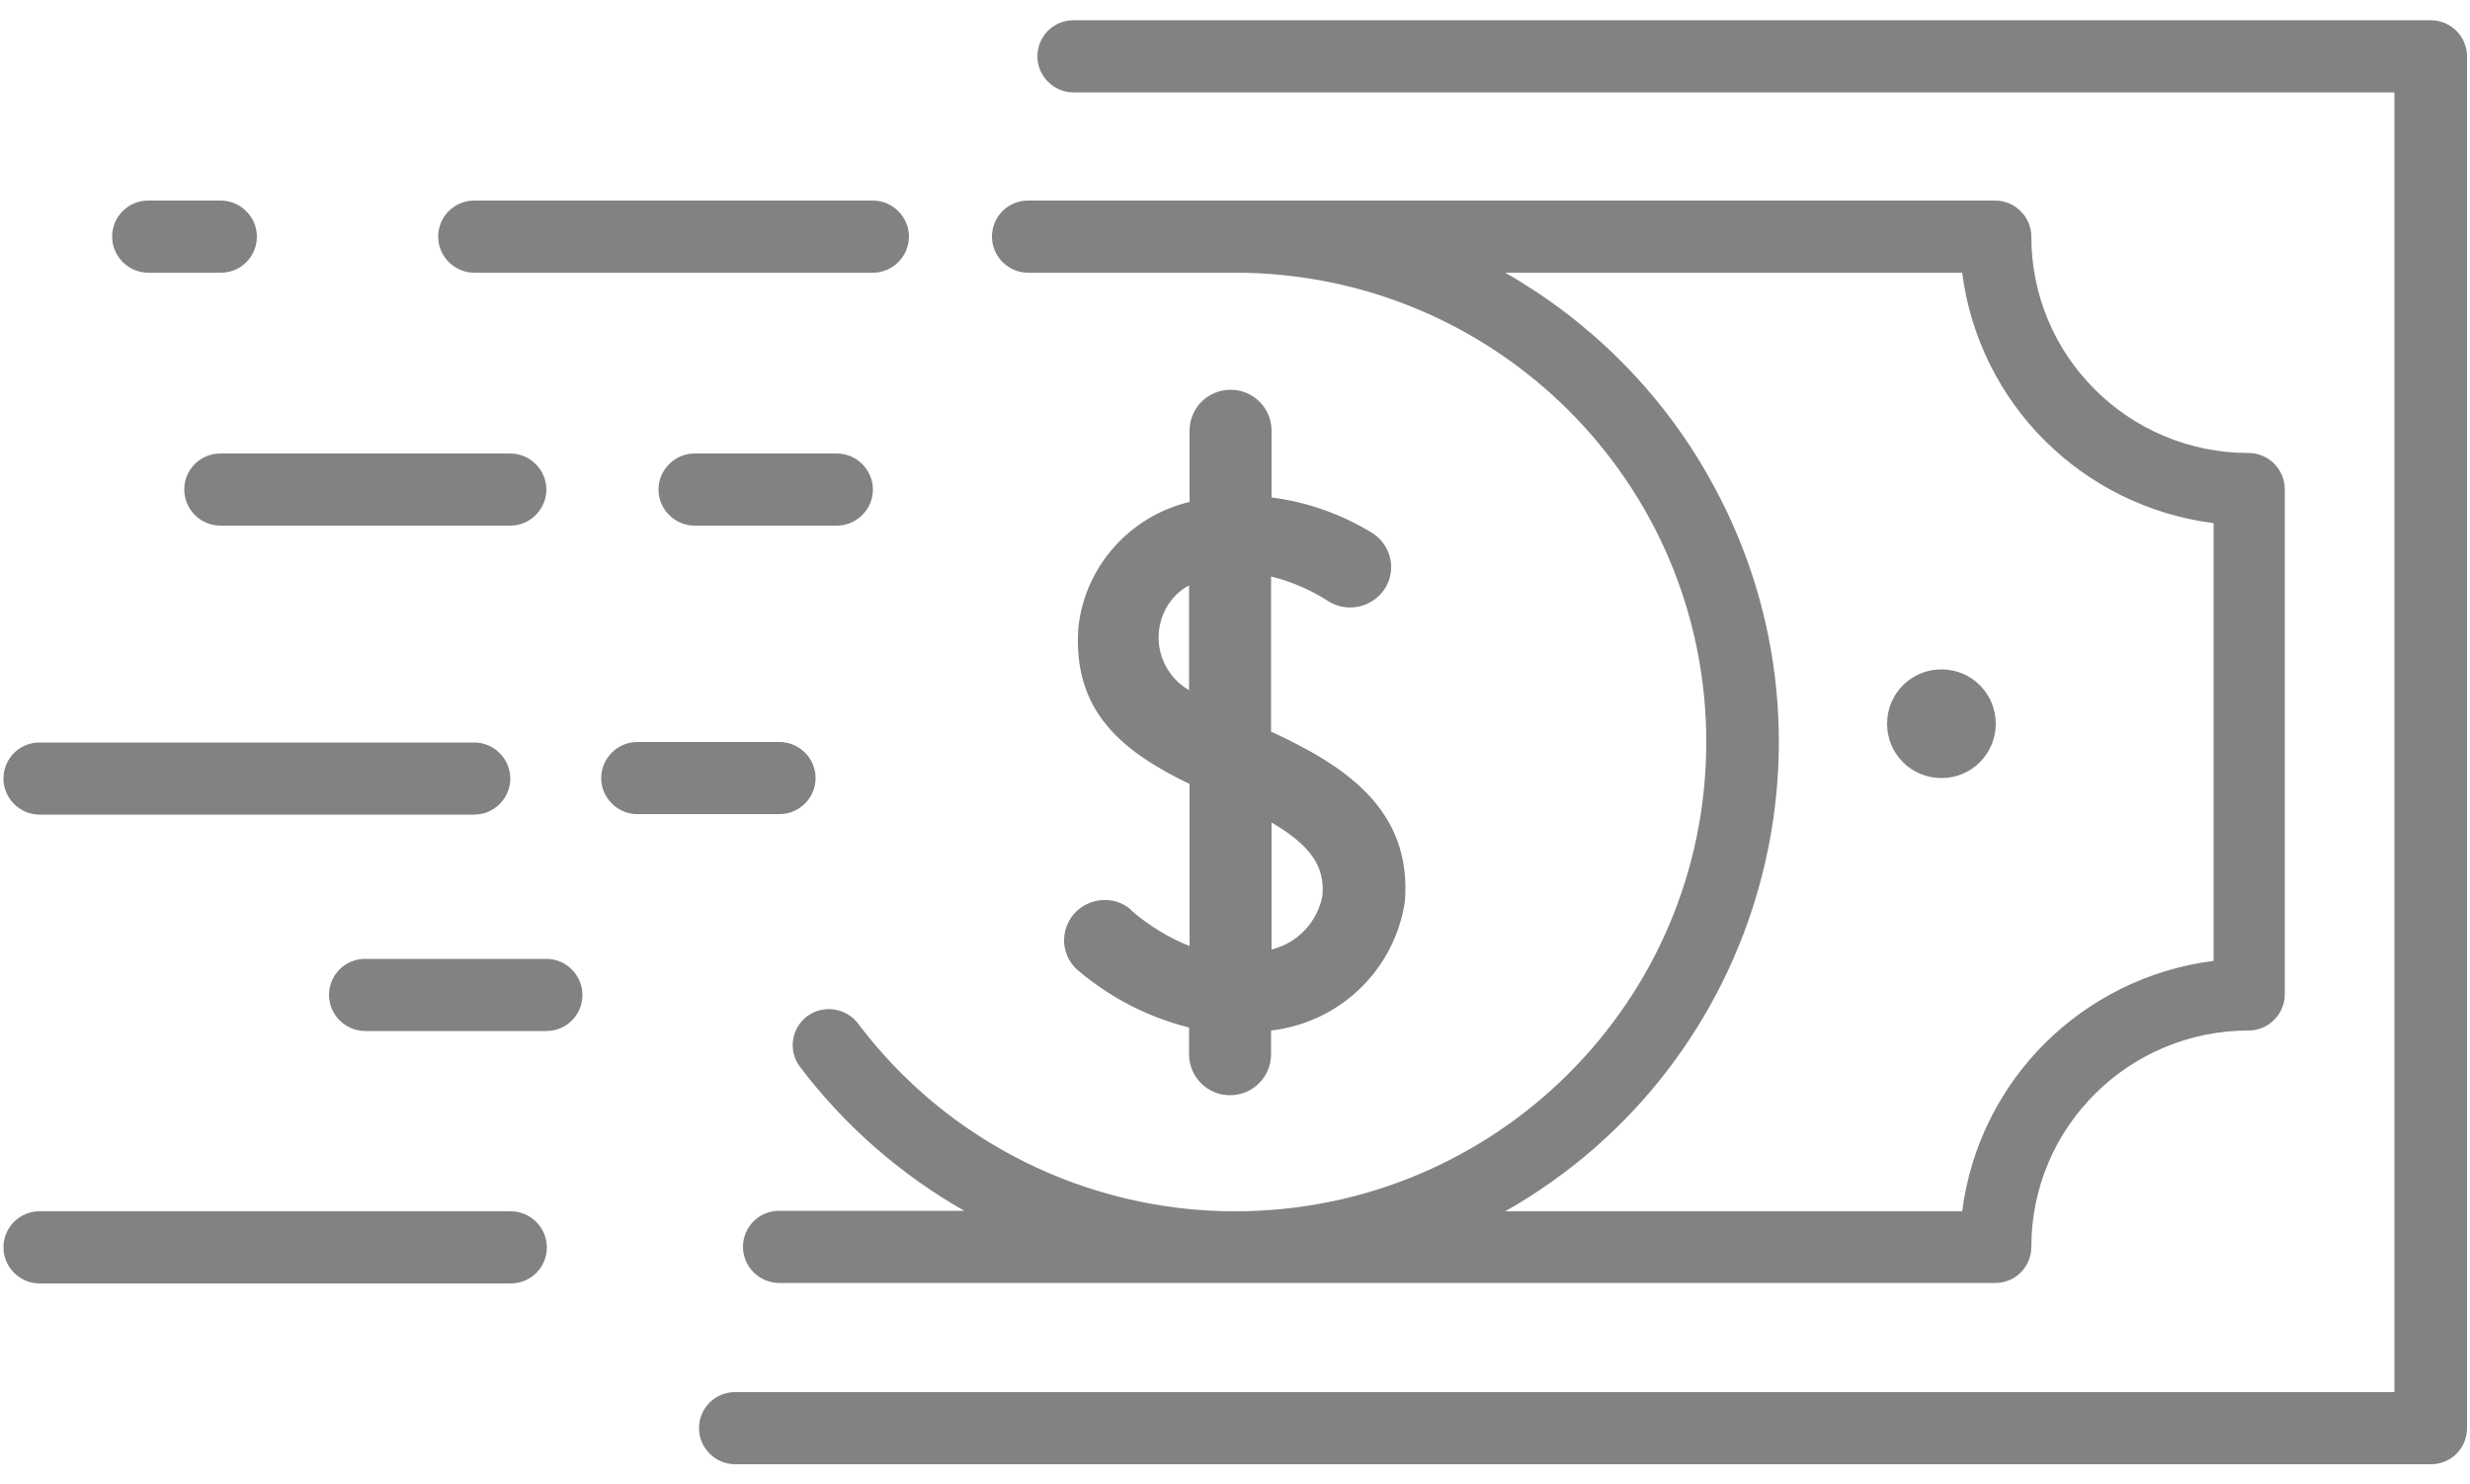 <?xml version="1.0" encoding="UTF-8"?><svg id="Layer_1" xmlns="http://www.w3.org/2000/svg" viewBox="0 0 50 30.05"><defs><style>.cls-1{fill:#838283;}</style></defs><path class="cls-1" d="m49.2.41h-27.47c-.41,0-.73.33-.73.73s.33.73.73.73h26.74v26.31H14.88c-.41,0-.73.33-.73.73s.33.73.73.73h34.33c.41,0,.73-.33.73-.73V1.14c0-.4-.33-.73-.73-.73Z"/><path class="cls-1" d="m20.83,5.52h4.17c5.27,0,9.54,4.25,9.54,9.5s-4.27,9.5-9.54,9.5c-3,0-5.83-1.41-7.63-3.8-.24-.32-.7-.39-1.03-.15-.32.24-.39.7-.15,1.02.9,1.19,2.03,2.18,3.33,2.92h-3.75c-.41,0-.73.33-.73.73s.33.73.73.73h24.62c.41,0,.73-.33.73-.73,0-2.42,1.97-4.38,4.4-4.38.4,0,.73-.33.73-.73v-10.23c0-.4-.33-.73-.73-.73-2.43,0-4.4-1.96-4.4-4.38,0-.4-.33-.73-.73-.73h-19.58c-.41,0-.73.33-.73.73s.33.73.73.73Zm18.89,0c.34,2.65,2.43,4.73,5.09,5.07v8.86c-2.66.34-4.75,2.42-5.09,5.07h-9.25c5.27-2.99,7.1-9.68,4.09-14.92-.97-1.7-2.39-3.11-4.09-4.08h9.25Z"/><path class="cls-1" d="m39.3,15.75c.61,0,1.1-.49,1.1-1.1s-.49-1.1-1.1-1.1-1.1.49-1.1,1.1.49,1.1,1.1,1.1Z"/><path class="cls-1" d="m9.6,5.52h8.07c.4,0,.73-.33.73-.73s-.33-.73-.73-.73h-8.07c-.41,0-.73.33-.73.73s.33.73.73.73Z"/><path class="cls-1" d="m3,5.52h1.47c.41,0,.73-.33.73-.73s-.33-.73-.73-.73h-1.47c-.41,0-.73.33-.73.73s.33.73.73.73Z"/><path class="cls-1" d="m11.06,19.41h-3.67c-.41,0-.73.33-.73.73s.33.73.73.73h3.67c.41,0,.73-.33.73-.73s-.33-.73-.73-.73Z"/><path class="cls-1" d="m16.51,15.75c0-.4-.33-.73-.73-.73h-2.88c-.4,0-.73.33-.73.73s.33.73.73.73h2.88c.4,0,.73-.33.73-.73Z"/><path class="cls-1" d="m4.46,9.18c-.41,0-.73.33-.73.73s.33.73.73.73h5.87c.4,0,.73-.33.73-.73s-.33-.73-.73-.73h-5.87Z"/><path class="cls-1" d="m17.67,9.91c0-.4-.33-.73-.73-.73h-2.88c-.4,0-.73.33-.73.73s.33.73.73.73h2.88c.4,0,.73-.33.73-.73Z"/><path class="cls-1" d="m.8,16.49h8.8c.4,0,.73-.33.73-.73s-.33-.73-.73-.73H.8c-.41,0-.73.33-.73.73s.33.73.73.73Z"/><path class="cls-1" d="m10.33,24.52H.8c-.41,0-.73.33-.73.73s.33.73.73.73h9.54c.41,0,.73-.33.73-.73s-.33-.73-.73-.73Z"/><path class="cls-1" d="m22.9,18.42c-.34-.3-.86-.26-1.16.08-.14.16-.21.37-.2.59.02.22.12.42.29.56.65.55,1.41.94,2.24,1.15v.54c0,.46.37.83.83.83s.83-.37.83-.83v-.48c1.4-.16,2.51-1.24,2.71-2.62.14-1.84-1.19-2.73-2.71-3.43v-3.14c.41.1.8.27,1.16.5.38.24.89.13,1.14-.25.25-.38.13-.89-.25-1.13-.62-.38-1.32-.63-2.04-.72v-1.35c0-.46-.37-.83-.83-.83s-.83.37-.83.83v1.44c-1.21.29-2.11,1.3-2.25,2.53-.13,1.74.93,2.54,2.25,3.18v3.28c-.43-.17-.83-.42-1.18-.72Zm2.84-1.77c.8.47,1.08.89,1.03,1.48h0c-.1.53-.5.96-1.03,1.09v-2.57Zm-1.67-2.68c-.42-.24-.66-.71-.61-1.19.03-.32.19-.62.44-.82.05-.04.11-.08.17-.11v2.12Z"/></svg>